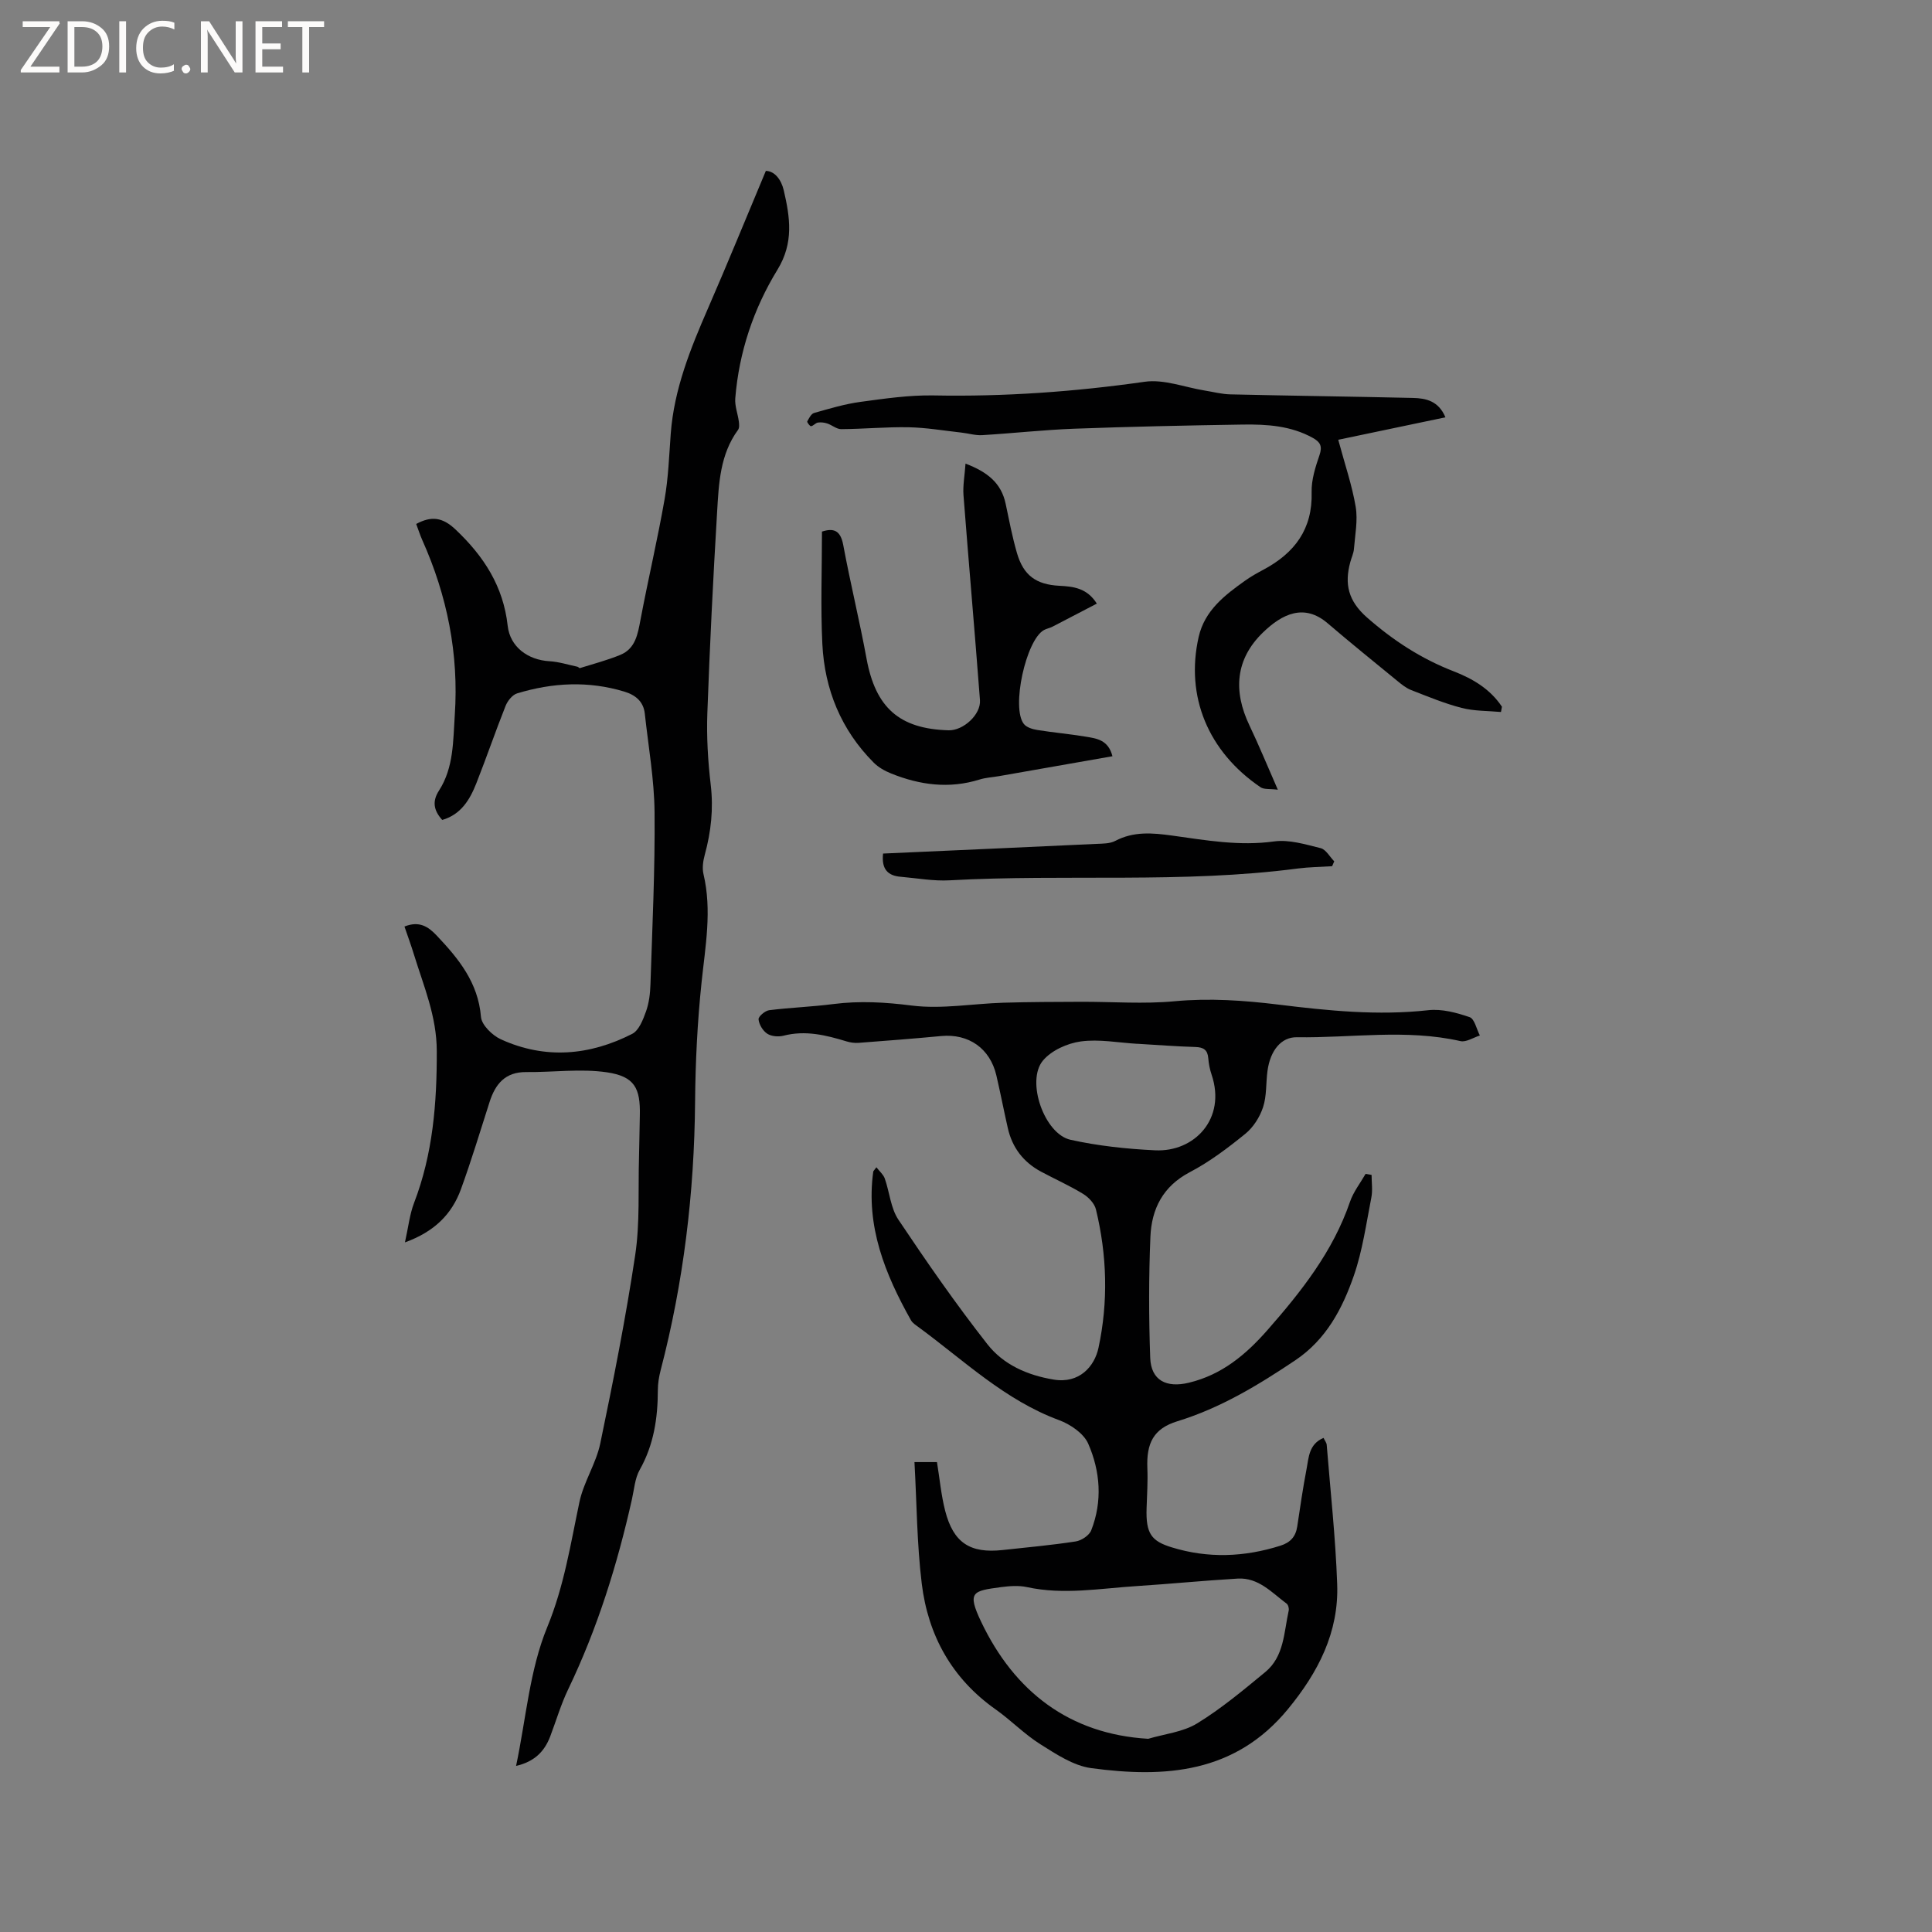 <svg enable-background="new 0 0 400 400" viewBox="0 0 400 400" xmlns="http://www.w3.org/2000/svg"><rect x="0" y="0" width="400" height="400" fill="#808080" stroke="none"/><g fill="#fcfbfa"><path d="m12.4 4.8-6.1 9h6v1.2h-8v-.5l6.1-8.9h-5.7v-1.2h7.6v.4z"/><path d="m14 15v-10.6h3c1.6 0 2.9.5 4 1.4s1.6 2.2 1.6 3.8-.5 3-1.6 3.9-2.4 1.5-4 1.5zm1.4-9.4v8.2h1.6c1.3 0 2.4-.4 3.1-1.1s1.1-1.8 1.1-3.1-.4-2.3-1.2-3-1.8-1-3.1-1z"/><path d="m26.1 4.4v10.6h-1.4v-10.6z"/><path d="m36.1 14.6c-.8.4-1.8.6-2.9.6-1.5 0-2.7-.5-3.6-1.4s-1.4-2.2-1.4-3.8c0-1.7.5-3.1 1.5-4.1s2.3-1.6 3.9-1.6c1 0 1.8.1 2.5.4v1.4c-.8-.4-1.6-.6-2.5-.6-1.2 0-2.1.4-2.9 1.2s-1.1 1.8-1.1 3.2c0 1.3.3 2.3 1 3s1.6 1.1 2.7 1.1c1 0 2-.2 2.7-.7v1.3z"/><path d="m37.6 14.3c0-.2.1-.5.3-.6s.4-.3.6-.3c.3 0 .5.1.6.3s.3.4.3.6-.1.4-.3.6-.4.3-.6.3c-.3 0-.5-.1-.6-.3s-.3-.4-.3-.6z"/><path d="m50.2 15h-1.6l-5.3-8.2c-.2-.2-.3-.5-.4-.7 0 .2.1.7.1 1.5v7.4h-1.4v-10.6h1.7l5.2 8.1c.2.4.4.6.4.7 0-.3-.1-.8-.1-1.5v-7.3h1.4z"/><path d="m58.6 15h-5.7v-10.6h5.5v1.2h-4.1v3.4h3.8v1.2h-3.8v3.6h4.3z"/><path d="m67.1 5.6h-3.1v9.4h-1.4v-9.4h-3v-1.2h7.5z"/></g><path d="m283.97 243.25c0 1.57.25 3.19-.05 4.7-1.06 5.4-1.82 10.94-3.6 16.1-2.38 6.88-5.74 13.29-12.17 17.6-7.67 5.14-15.47 9.87-24.4 12.61-4.94 1.52-6.42 4.54-6.2 9.76.11 2.73-.07 5.48-.16 8.22-.18 5.27.99 6.83 5.2 8.12 7.53 2.32 15.01 2.03 22.5-.34 2.08-.66 3.17-1.87 3.49-3.98.6-3.97 1.17-7.96 1.93-11.9.46-2.39.46-5.14 3.51-6.44.26.55.62.98.66 1.43.77 9.61 1.83 19.21 2.17 28.84.36 9.97-3.91 18.24-10.2 25.89-10.96 13.32-25.46 14.27-40.74 12.21-3.67-.5-7.23-2.88-10.51-4.94-3.3-2.07-6.07-4.96-9.27-7.22-9.05-6.39-13.98-15.31-15.29-26.03-1.01-8.26-1.03-16.64-1.51-25.17h4.66c.56 3.43.86 6.81 1.69 10.06 1.7 6.63 5.14 8.88 11.88 8.15 5.06-.55 10.13-1.01 15.15-1.78 1.19-.18 2.81-1.25 3.22-2.31 2.35-6.01 1.88-12.21-.63-17.94-.93-2.12-3.69-4-6.02-4.86-11.22-4.14-19.67-12.33-29.02-19.2-.59-.44-1.3-.87-1.65-1.48-5.37-9.56-9.38-19.47-7.81-30.79.01-.09.12-.17.65-.89.67.87 1.44 1.51 1.73 2.32 1 2.84 1.22 6.14 2.83 8.54 5.87 8.78 11.91 17.48 18.43 25.79 3.3 4.2 8.21 6.4 13.72 7.31 5.3.88 8.44-2.71 9.27-6.57 2.04-9.51 1.78-19.17-.53-28.67-.3-1.23-1.52-2.52-2.66-3.21-2.79-1.71-5.81-3.05-8.7-4.6-3.66-1.96-5.98-4.99-6.89-9.05-.82-3.61-1.52-7.25-2.36-10.86-1.3-5.61-5.74-8.7-11.42-8.17-5.7.54-11.4.98-17.11 1.41-.82.06-1.7-.06-2.49-.3-4.27-1.3-8.52-2.35-13.05-1.18-1.05.27-2.52.15-3.38-.42-.9-.59-1.69-1.9-1.79-2.97-.06-.58 1.35-1.78 2.2-1.89 4.41-.55 8.86-.7 13.27-1.27 5.46-.7 10.76-.39 16.26.31 6.2.78 12.63-.4 18.97-.59 5.37-.16 10.75-.17 16.12-.19 6.43-.02 12.91.49 19.29-.11 7.26-.68 14.38-.18 21.52.69 10.32 1.27 20.61 2.32 31.05 1.16 2.78-.31 5.83.51 8.54 1.44 1.02.35 1.43 2.48 2.12 3.8-1.35.42-2.83 1.43-4.02 1.16-11.26-2.55-22.59-.63-33.88-.8-3.21-.05-5.49 2.71-6.07 6.96-.34 2.51-.14 5.18-.92 7.53-.67 2.04-2.02 4.17-3.68 5.51-3.61 2.93-7.39 5.79-11.49 7.94-5.58 2.93-7.91 7.63-8.15 13.37-.35 8.34-.34 16.71-.04 25.06.17 4.7 3.37 6.27 7.99 5.16 6.84-1.64 11.81-5.81 16.29-10.91 7.02-8 13.56-16.27 17.08-26.55.7-2.05 2.13-3.86 3.23-5.78.4.07.82.14 1.24.21zm-46.25 116.75c3.4-1.01 7.19-1.39 10.12-3.18 5-3.06 9.56-6.88 14.11-10.63 3.94-3.24 3.86-8.24 4.86-12.72.1-.44-.09-1.2-.42-1.45-3.09-2.3-5.84-5.44-10.14-5.19-6.97.41-13.93 1.1-20.9 1.55-7.57.48-15.13 1.87-22.75.21-1.71-.37-3.6-.22-5.37.01-5.83.79-7.06.94-4.09 7.18 6.88 14.44 18.28 23.26 34.58 24.22zm-2.27-143.9v.01c-3.91-.23-7.89-1.01-11.69-.49-2.78.38-6.08 1.86-7.83 3.96-3.55 4.24.29 15.21 5.71 16.4 5.73 1.27 11.66 1.9 17.53 2.18 8.11.39 14.76-6.53 11.68-15.66-.37-1.09-.6-2.26-.69-3.41-.14-1.73-.99-2.27-2.67-2.32-4.03-.12-8.04-.44-12.04-.67z" fill="#010102"/><path d="m83.74 191.83c3.13-1.26 4.99.1 6.64 1.83 4.55 4.8 8.62 9.75 9.2 16.88.14 1.68 2.35 3.83 4.12 4.64 9.17 4.18 18.37 3.37 27.19-1.13 1.4-.71 2.25-2.94 2.86-4.64.63-1.76.86-3.73.92-5.61.38-11.86.96-23.72.85-35.58-.06-6.83-1.28-13.64-2.02-20.46-.27-2.53-1.95-3.88-4.24-4.57-7.43-2.25-14.86-1.87-22.2.37-.99.3-1.98 1.56-2.39 2.6-2.11 5.31-3.96 10.72-6.06 16.04-1.34 3.39-3.19 6.45-7.05 7.56-1.8-1.99-2.1-3.87-.67-6.08 3.08-4.78 2.91-10.34 3.27-15.67.85-12.6-1.57-24.67-6.73-36.19-.47-1.05-.81-2.15-1.26-3.34 3.16-1.7 5.46-1.4 8.17 1.17 5.84 5.53 9.87 11.74 10.77 19.91.49 4.38 4.18 7.08 8.65 7.34 1.94.11 3.86.73 5.79 1.14.19.04.39.32.52.28 2.79-.87 5.64-1.62 8.33-2.72 3.17-1.3 3.64-4.29 4.21-7.3 1.57-8.32 3.52-16.56 4.98-24.9.79-4.47.94-9.06 1.28-13.61.69-9.25 4.1-17.66 7.75-26.03 4.04-9.27 7.85-18.64 11.94-28.38 1.83.03 3.2 1.82 3.71 4.03 1.29 5.57 2.12 10.84-1.31 16.44-4.94 8.06-7.96 17.06-8.73 26.62-.13 1.57.53 3.2.74 4.82.07.56.13 1.3-.16 1.7-3.74 5.09-3.99 11.11-4.34 17-.83 13.86-1.52 27.73-2.02 41.6-.18 4.96.12 9.98.7 14.91.58 4.96.07 9.69-1.23 14.45-.35 1.28-.57 2.77-.27 4.03 1.78 7.53.38 14.93-.4 22.42-.86 8.19-1.27 16.46-1.34 24.71-.16 18.84-2.38 37.38-7.14 55.62-.34 1.32-.57 2.71-.57 4.07-.01 5.79-.83 11.32-3.75 16.5-1 1.77-1.15 4.04-1.61 6.09-3.04 13.58-7.16 26.78-13.2 39.35-1.51 3.14-2.49 6.52-3.73 9.78-1.2 3.15-3.32 5.24-7.06 6.09 2.07-9.83 2.8-19.86 6.44-28.7 3.51-8.53 4.83-17.2 6.68-25.95.88-4.15 3.44-7.95 4.31-12.11 2.69-12.94 5.27-25.92 7.23-38.99 1-6.66.59-13.54.79-20.32.09-2.86.09-5.73.17-8.59.14-5.67-1.09-8.09-6.82-8.94-5.45-.8-11.12.01-16.7-.05-4.33-.04-6.39 2.45-7.58 6.17-1.94 6.04-3.77 12.13-5.94 18.09-1.89 5.19-5.53 8.81-11.59 11 .7-3.13.97-5.76 1.88-8.15 3.91-10.17 4.74-20.66 4.71-31.48-.02-7.2-2.7-13.39-4.71-19.91-.57-1.88-1.26-3.74-1.98-5.85z" fill="#010102"/><path d="m264.56 163.5c-1.67-.21-2.86-.02-3.58-.51-10.88-7.39-15.59-18.84-12.81-31.12 1.24-5.47 5.4-8.66 9.66-11.68 1.2-.86 2.51-1.58 3.82-2.28 6.39-3.43 10.12-8.36 9.91-16-.07-2.55.78-5.22 1.63-7.69.62-1.83.17-2.69-1.37-3.55-4.54-2.53-9.51-2.84-14.49-2.77-11.65.18-23.29.43-34.93.86-6.35.24-12.68.95-19.02 1.33-1.44.09-2.9-.37-4.35-.53-3.63-.4-7.26-1.03-10.89-1.1-4.65-.09-9.31.36-13.97.39-.96.01-1.9-.84-2.89-1.17-.61-.2-1.32-.29-1.95-.19-.5.08-.92.68-1.42.75-.22.03-.86-.82-.78-.99.36-.66.82-1.58 1.42-1.75 3.15-.89 6.33-1.85 9.56-2.29 5.03-.68 10.12-1.43 15.18-1.34 14.67.28 29.19-.76 43.71-2.83 3.98-.57 8.28 1.15 12.44 1.82 1.76.28 3.52.75 5.29.79 12.61.29 25.22.45 37.82.74 2.7.06 5.3.63 6.71 4.01-7.5 1.57-14.85 3.11-22.19 4.65 1.39 5.17 2.87 9.46 3.61 13.88.47 2.81-.13 5.81-.36 8.71-.07.93-.52 1.83-.76 2.75-1.23 4.54-.43 8.03 3.47 11.46 5.43 4.77 11.25 8.55 17.94 11.14 4 1.55 7.57 3.69 9.99 7.33-.07.36-.14.72-.2 1.09-2.73-.25-5.54-.17-8.16-.85-3.56-.92-6.99-2.35-10.43-3.69-1.04-.4-1.97-1.16-2.85-1.88-4.84-3.96-9.7-7.89-14.45-11.95-4.85-4.16-9.42-1.94-13.39 1.91-5.7 5.52-6.2 12.12-2.79 19.25 1.96 4.11 3.68 8.31 5.87 13.3z" fill="#010102"/><path d="m230.32 156.57c-8.1 1.42-15.79 2.77-23.48 4.12-1.36.24-2.76.3-4.06.71-6.26 1.95-12.33 1.14-18.26-1.25-1.32-.53-2.67-1.28-3.65-2.28-6.73-6.76-10.14-15.12-10.61-24.51-.38-7.7-.08-15.43-.08-23.3 2.41-.78 3.83-.27 4.4 2.75 1.46 7.88 3.38 15.67 4.83 23.56 1.86 10.12 6.77 14.55 17 14.83 3.02.08 6.71-3.26 6.48-6.26-1.07-14.14-2.32-28.27-3.41-42.42-.15-2.01.25-4.06.42-6.53 4.56 1.73 7.41 4.03 8.31 8.32.72 3.41 1.37 6.85 2.34 10.19 1.34 4.62 3.95 6.53 8.77 6.78 2.91.15 5.72.45 7.77 3.69-3.12 1.63-6.15 3.21-9.19 4.78-.56.29-1.22.4-1.77.7-3.72 2.06-6.8 16.1-4.15 19.44.56.71 1.77 1.08 2.75 1.24 3.34.54 6.73.83 10.07 1.39 2.22.37 4.66.64 5.52 4.05z" fill="#010102"/><path d="m182.83 176.72c14.74-.66 29.42-1.31 44.1-2 1.35-.06 2.86-.03 3.99-.63 3.81-2 7.69-1.65 11.72-1.1 7 .97 13.94 2.22 21.14 1.22 3.1-.43 6.49.61 9.64 1.39 1.1.27 1.89 1.79 2.82 2.73-.15.34-.29.68-.44 1.01-2.36.15-4.73.17-7.07.47-23.95 3.14-48.09 1.12-72.1 2.45-3.35.19-6.74-.44-10.11-.73-2.61-.2-4.06-1.48-3.69-4.81z" fill="#010102"/></svg>